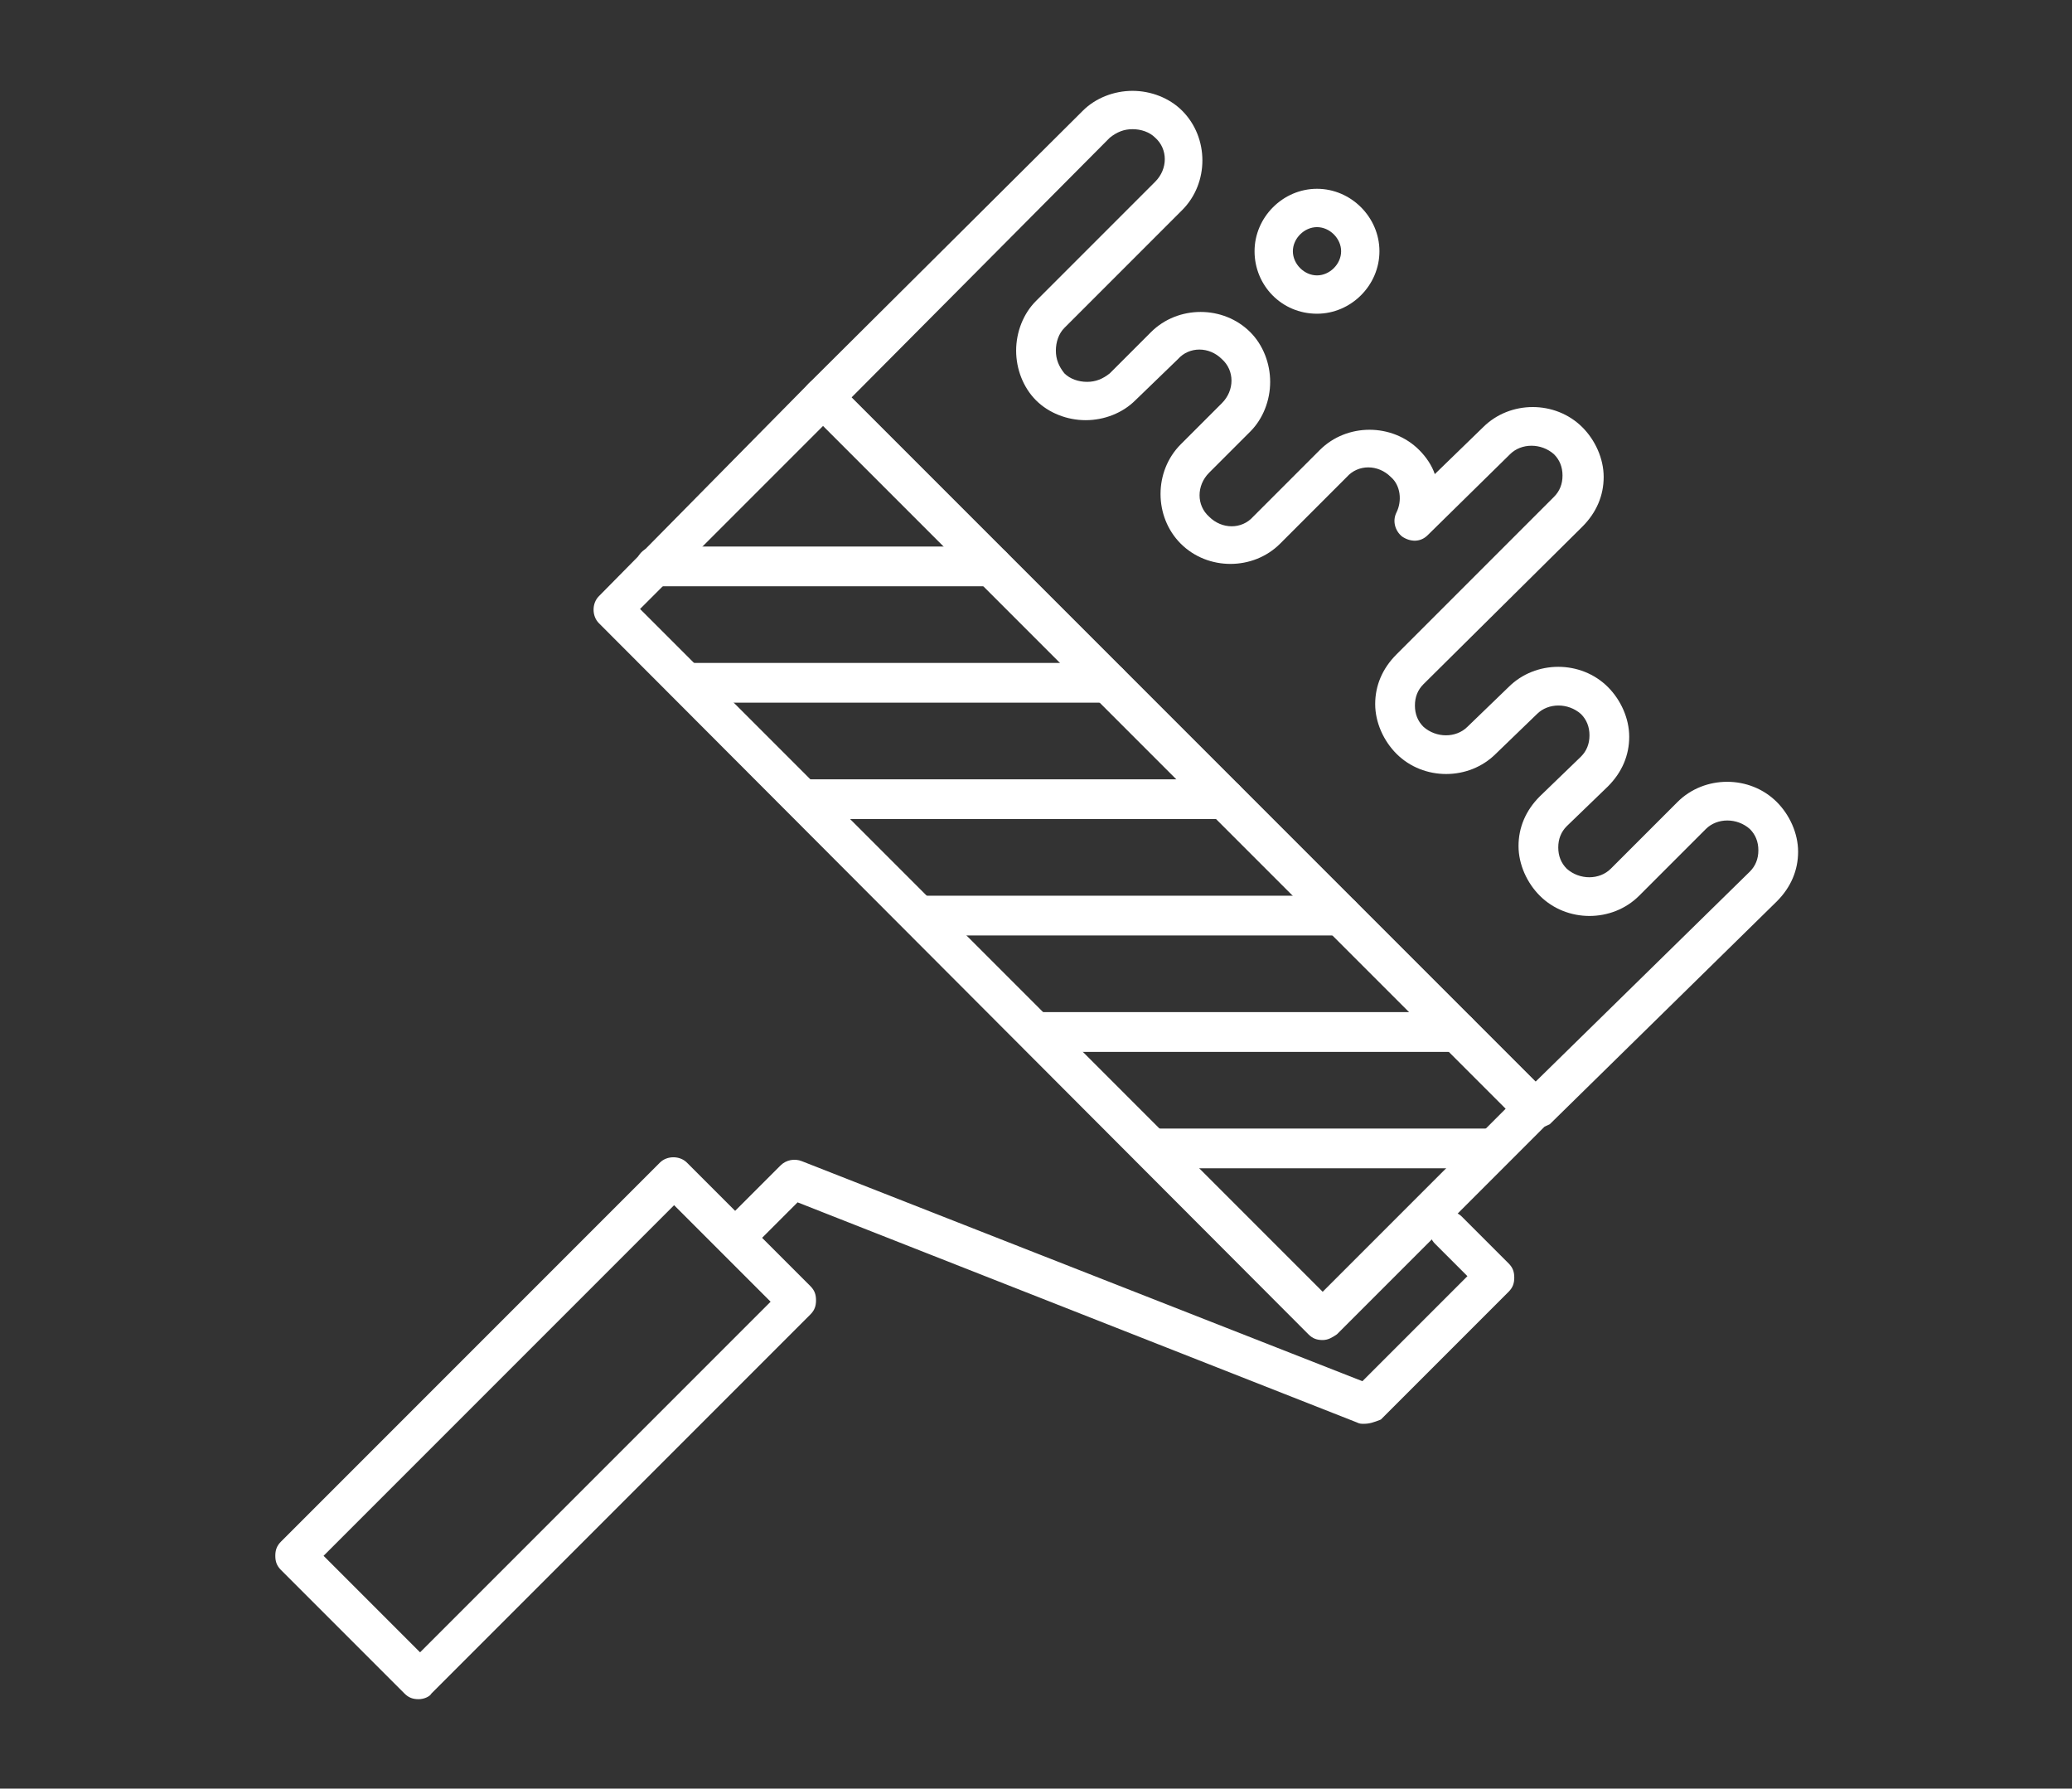 <?xml version="1.0" encoding="utf-8"?>
<!-- Generator: Adobe Illustrator 24.1.0, SVG Export Plug-In . SVG Version: 6.00 Build 0)  -->
<svg version="1.1" id="Layer_1" xmlns="http://www.w3.org/2000/svg" xmlns:xlink="http://www.w3.org/1999/xlink" x="0px" y="0px"
	 width="146px" height="126px" viewBox="0 0 146 126" style="enable-background:new 0 0 146 126;" xml:space="preserve">
<rect x="0" y="0" width="146" height="126" fill="#333333" stroke="none"/>
<style type="text/css">
	.st0{fill:#FFFFFF;}
	.st1{display:none;}
	.st2{display:inline;}
</style>
<g>
	<g>
		<g>
			<path class="st0" d="M96.1,100.3c-0.2,0-0.3,0-0.5-0.1L56.2,84.7l-3.4,3.4c-0.5,0.5-1.4,0.5-1.9,0c-0.5-0.5-0.5-1.4,0-1.9
				l4.1-4.1c0.4-0.4,1-0.5,1.5-0.3l39.5,15.5l7.4-7.4l-2.3-2.3c-0.5-0.5-0.5-1.4,0-1.9c0.5-0.5,1.4-0.5,1.9,0l3.3,3.3
				c0.3,0.3,0.4,0.6,0.4,1c0,0.4-0.1,0.7-0.4,1l-9,9C96.8,100.2,96.5,100.3,96.1,100.3z"/>
		</g>
		<g>
			<path class="st0" d="M29.5,119.7c-0.4,0-0.7-0.1-1-0.4l-8.7-8.7c-0.3-0.3-0.4-0.6-0.4-1c0-0.4,0.1-0.7,0.4-1l26.7-26.7
				c0.5-0.5,1.4-0.5,1.9,0l8.7,8.7c0.3,0.3,0.4,0.6,0.4,1c0,0.4-0.1,0.7-0.4,1l-26.7,26.7C30.3,119.5,29.9,119.7,29.5,119.7z
				 M22.8,109.6l6.8,6.8l24.7-24.7l-6.8-6.8L22.8,109.6z"/>
		</g>
		<g>
			<path class="st0" d="M93.2,94.4c-0.4,0-0.7-0.1-1-0.4L42.2,43.9c-0.5-0.5-0.5-1.4,0-1.9L57,27c0.3-0.3,0.6-0.4,1-0.4
				c0.4,0,0.7,0.1,1,0.4l50.1,50.1c0.3,0.3,0.4,0.6,0.4,1c0,0.4-0.1,0.7-0.4,1L94.2,94C93.9,94.2,93.6,94.4,93.2,94.4z M45.1,42.9
				L93.2,91l12.9-12.9L58,30L45.1,42.9z"/>
		</g>
		<g>
			<path class="st0" d="M105.1,82.3H81.5c-0.8,0-1.4-0.6-1.4-1.4s0.6-1.4,1.4-1.4h23.7c0.8,0,1.4,0.6,1.4,1.4S105.9,82.3,105.1,82.3
				z"/>
		</g>
		<g>
			<path class="st0" d="M102.7,74.1H73.3c-0.8,0-1.4-0.6-1.4-1.4c0-0.8,0.6-1.4,1.4-1.4h29.4c0.8,0,1.4,0.6,1.4,1.4
				C104.1,73.5,103.5,74.1,102.7,74.1z"/>
		</g>
		<g>
			<path class="st0" d="M94.5,65.9H65.1c-0.8,0-1.4-0.6-1.4-1.4s0.6-1.4,1.4-1.4h29.4c0.8,0,1.4,0.6,1.4,1.4S95.3,65.9,94.5,65.9z"
				/>
		</g>
		<g>
			<path class="st0" d="M86.3,57.7H56.9c-0.8,0-1.4-0.6-1.4-1.4s0.6-1.4,1.4-1.4h29.4c0.8,0,1.4,0.6,1.4,1.4S87.1,57.7,86.3,57.7z"
				/>
		</g>
		<g>
			<path class="st0" d="M78.1,49.5H48.7c-0.8,0-1.4-0.6-1.4-1.4c0-0.8,0.6-1.4,1.4-1.4h29.4c0.8,0,1.4,0.6,1.4,1.4
				C79.5,48.9,78.9,49.5,78.1,49.5z"/>
		</g>
		<g>
			<path class="st0" d="M69.9,41.3H46.2c-0.8,0-1.4-0.6-1.4-1.4c0-0.8,0.6-1.4,1.4-1.4h23.7c0.8,0,1.4,0.6,1.4,1.4
				C71.3,40.7,70.7,41.3,69.9,41.3z"/>
		</g>
	</g>
	<g>
		<path class="st0" d="M108.1,79.5c-0.4,0-0.7-0.1-1-0.4L57,29c-0.3-0.3-0.4-0.6-0.4-1c0-0.4,0.1-0.7,0.4-1L76.3,7.8
			c0.9-0.9,2.2-1.4,3.5-1.4c1.3,0,2.6,0.5,3.5,1.4c1.9,1.9,1.9,5.1,0,7L75,23.1c-0.4,0.4-0.6,1-0.6,1.6c0,0.6,0.2,1.1,0.6,1.6
			c0.4,0.4,1,0.6,1.6,0.6c0.6,0,1.1-0.2,1.6-0.6l2.9-2.9c1.9-1.9,5.1-1.9,7,0c0.9,0.9,1.4,2.2,1.4,3.5c0,1.3-0.5,2.6-1.4,3.5
			l-2.9,2.9c-0.9,0.9-0.9,2.3,0,3.1c0.9,0.9,2.3,0.9,3.1,0l4.7-4.7c1.9-1.9,5.1-1.9,7,0c0.5,0.5,0.9,1.1,1.1,1.7l3.4-3.3
			c1.9-1.9,5.1-1.9,7,0c0.9,0.9,1.5,2.2,1.5,3.5c0,1.3-0.5,2.5-1.5,3.5l-11.2,11.1c-0.4,0.4-0.6,0.9-0.6,1.5c0,0.6,0.2,1.1,0.6,1.5
			c0.9,0.8,2.3,0.8,3.1,0l2.9-2.8c1.9-1.9,5.1-1.9,7,0c0.9,0.9,1.5,2.2,1.5,3.5c0,1.3-0.5,2.5-1.5,3.5l-2.9,2.8
			c-0.4,0.4-0.6,0.9-0.6,1.5c0,0.6,0.2,1.1,0.6,1.5c0.9,0.8,2.3,0.8,3.1,0l4.7-4.7c1.9-1.9,5.1-1.9,7,0v0c0.9,0.9,1.5,2.2,1.5,3.5
			c0,1.3-0.5,2.5-1.5,3.5l-16,15.7C108.8,79.4,108.5,79.5,108.1,79.5z M60,28l48.2,48.2l15.1-14.8c0.4-0.4,0.6-0.9,0.6-1.5
			c0-0.6-0.2-1.1-0.6-1.5c-0.9-0.8-2.3-0.8-3.1,0l-4.7,4.7c-1.9,1.9-5.1,1.9-7,0c-0.9-0.9-1.5-2.2-1.5-3.5c0-1.3,0.5-2.5,1.5-3.5
			l2.9-2.8c0.4-0.4,0.6-0.9,0.6-1.5c0-0.6-0.2-1.1-0.6-1.5c-0.9-0.8-2.3-0.8-3.1,0l-2.9,2.8c-1.9,1.9-5.1,1.9-7,0
			c-0.9-0.9-1.5-2.2-1.5-3.5c0-1.3,0.5-2.5,1.5-3.5L109.5,35c0.4-0.4,0.6-0.9,0.6-1.5c0-0.6-0.2-1.1-0.6-1.5c-0.9-0.8-2.3-0.8-3.1,0
			l-5.8,5.7c-0.5,0.5-1.2,0.5-1.8,0.1c-0.5-0.4-0.7-1.1-0.4-1.7c0.4-0.8,0.3-1.9-0.4-2.5c-0.9-0.9-2.3-0.9-3.1,0l-4.7,4.7
			c-1.9,1.9-5.1,1.9-7,0c-1.9-1.9-1.9-5.1,0-7l2.9-2.9c0.9-0.9,0.9-2.3,0-3.1c-0.9-0.9-2.3-0.9-3.1,0L80,28.2
			c-0.9,0.9-2.2,1.4-3.5,1.4c-1.3,0-2.6-0.5-3.5-1.4c-0.9-0.9-1.4-2.2-1.4-3.5c0-1.3,0.5-2.6,1.4-3.5l8.4-8.4c0.9-0.9,0.9-2.3,0-3.1
			c-0.4-0.4-1-0.6-1.6-0.6c-0.6,0-1.1,0.2-1.6,0.6L60,28z"/>
	</g>
	<g>
		<path class="st0" d="M92.8,22.1c-2.5,0-4.4-2-4.4-4.4s2-4.4,4.4-4.4s4.4,2,4.4,4.4S95.2,22.1,92.8,22.1z M92.8,16
			c-0.9,0-1.7,0.8-1.7,1.7c0,0.9,0.8,1.7,1.7,1.7c0.9,0,1.7-0.8,1.7-1.7C94.5,16.8,93.7,16,92.8,16z"/>
	</g>
</g>
<g class="st1">
	<g class="st2">
		<g>
			<g>
				<path class="st0" d="M88.6,39.3c-0.6-0.4-1.4-0.9-2.2-1.3l-1.9,1.9c0.9,0.4,1.7,0.8,2.3,1.2c1.7,1.1,2.4,2.1,2.4,2.9
					c0,1.4-2.2,3.5-8.2,5.3c-1.1,0.3-2.2,0.6-3.4,0.9c-0.2,0-0.4,0.1-0.6,0.1c-0.1,0-0.3,0.1-0.4,0.1c-0.1,0-0.2,0-0.4,0.1
					c-0.1,0-0.2,0-0.3,0.1c-0.1,0-0.3,0.1-0.4,0.1c0,0-0.1,0-0.1,0c-0.1,0-0.3,0.1-0.4,0.1c-0.3,0-0.6,0.1-0.8,0.1
					c-0.1,0-0.2,0-0.3,0.1c-0.2,0-0.3,0.1-0.5,0.1c-4.2,0.6-9,1-13.9,1c-3.4,0-6.7-0.2-9.8-0.5c-0.1,0-0.3,0-0.4,0
					c-0.8-0.1-1.7-0.2-2.5-0.3c-0.1,0-0.2,0-0.3,0c-3.2-0.4-6.1-1-8.6-1.8c-6-1.8-8.2-3.9-8.2-5.3c0-1.4,2.2-3.5,8.2-5.3
					C43.8,37,51.4,36,59.6,36c0.7,0,1.4,0,2.2,0c1.1,0,2.3,0.1,3.4,0.1l2.3-2.3c-1.1-0.1-2.2-0.1-3.3-0.2c-1.5-0.1-3-0.1-4.5-0.1
					c-8.4,0-16.3,1-22.2,2.8c-6.5,1.9-10,4.6-10,7.7c0,3.1,3.4,5.8,10,7.7c6,1.8,13.9,2.8,22.2,2.8c8.4,0,16.3-1,22.2-2.8
					c6.5-1.9,10-4.6,10-7.7C91.8,42.3,90.7,40.7,88.6,39.3z"/>
			</g>
			<g>
				<path class="st0" d="M59.6,120.1c-8.4,0-16.3-1-22.2-2.8c-6.5-1.9-9.9-4.6-9.9-7.7V44c0-0.7,0.6-1.2,1.2-1.2
					c0.7,0,1.2,0.6,1.2,1.2c0,1.4,2.2,3.5,8.2,5.3c5.7,1.7,13.4,2.6,21.5,2.6c8.2,0,15.8-0.9,21.5-2.6c6-1.8,8.2-3.9,8.2-5.3
					c0-0.7,0.6-1.2,1.2-1.2c0,0,0,0,0,0c0.7,0,1.2,0.6,1.2,1.2v65.6c0,3.1-3.4,5.8-9.9,7.7C75.8,119.1,67.9,120.1,59.6,120.1z
					 M29.8,48.3v61.4c0,1.4,2.2,3.5,8.2,5.3c5.7,1.7,13.4,2.6,21.5,2.6c8.2,0,15.8-0.9,21.5-2.6c6-1.8,8.2-3.9,8.2-5.3V48.3
					c-1.7,1.3-4.2,2.5-7.5,3.5c-6,1.8-13.9,2.8-22.2,2.8c-8.4,0-16.3-1-22.2-2.8C34,50.8,31.5,49.6,29.8,48.3z"/>
			</g>
			<g>
				<path class="st0" d="M59.2,104.2C59.2,104.2,59.1,104.2,59.2,104.2c-8.8-0.4-16.4-3-22.6-7.7c-5-3.8-9-8.9-12.1-15.2
					c-5.2-10.7-5.8-21-5.8-21.4c0-0.3,0.1-0.7,0.3-0.9c0.2-0.2,0.6-0.4,0.9-0.4h8.7c0.7,0,1.2,0.6,1.2,1.2s-0.6,1.2-1.2,1.2h-7.4
					c0.3,3.1,1.5,11.1,5.5,19.2c6.7,13.5,17.6,20.8,32.5,21.5c0.7,0,1.2,0.6,1.2,1.3C60.4,103.7,59.8,104.2,59.2,104.2z"/>
			</g>
		</g>
		<g>
			<g>
				<path class="st0" d="M100.5,58.9c-0.3,0-0.6-0.1-0.9-0.4l-3.7-3.7c-0.3-0.3-0.5-0.9-0.3-1.3l13.9-35.4l-6.6-6.6l-2.1,2.1
					c-0.5,0.5-1.3,0.5-1.7,0c-0.5-0.5-0.5-1.3,0-1.7l2.9-2.9c0.5-0.5,1.3-0.5,1.7,0l8,8c0.3,0.3,0.5,0.9,0.3,1.3L98.3,53.8l3.1,3.1
					c0.5,0.5,0.5,1.3,0,1.7C101.1,58.8,100.8,58.9,100.5,58.9z"/>
			</g>
			<g>
				<path class="st0" d="M120.6,84.4c-1.7,0-3.5-0.7-4.8-2l-20-20c-0.5-0.5-0.5-1.3,0-1.7l7.8-7.8c0.5-0.5,1.3-0.5,1.7,0l20,20
					c2.6,2.6,2.6,6.9,0,9.6C124.1,83.7,122.3,84.4,120.6,84.4z M98.4,61.5l19.1,19.1c1.7,1.7,4.4,1.7,6.1,0c1.7-1.7,1.7-4.4,0-6.1
					l-19.1-19.1L98.4,61.5z"/>
			</g>
		</g>
	</g>
	<g class="st2">
		<path class="st0" d="M44.6,53.4v9.4c0,2.7,2.2,4.9,4.9,4.9s4.9-2.2,4.9-4.9v-0.6c0-1.3,1.1-2.4,2.4-2.4s2.4,1.1,2.4,2.4V67
			c0,2.7,2.2,4.9,4.9,4.9c2.7,0,4.9-2.2,4.9-4.9v-9.2c0-1.3,1.1-2.4,2.4-2.4c1.3,0,2.4,1.1,2.4,2.4v5.4c0,2.7,2.2,4.9,4.9,4.9
			c2.7,0,4.9-2.2,4.9-4.9V51.1c-0.6,0.2-1.2,0.4-1.9,0.6c-0.2,0.1-0.4,0.1-0.6,0.2v11.3c0,1.3-1.1,2.4-2.4,2.4
			c-1.3,0-2.4-1.1-2.4-2.4v-5.4c0-1.9-1.1-3.5-2.7-4.4c-1.7,0.3-3.5,0.5-5.4,0.6c-1.1,0.9-1.7,2.2-1.7,3.7V67c0,1.3-1.1,2.4-2.4,2.4
			c-1.3,0-2.4-1.1-2.4-2.4v-4.9c0-2.7-2.2-4.9-4.9-4.9c-2.7,0-4.9,2.2-4.9,4.9v0.6c0,1.3-1.1,2.4-2.4,2.4c-1.3,0-2.4-1.1-2.4-2.4v-9
			C46.2,53.6,45.4,53.5,44.6,53.4z"/>
	</g>
	<g class="st2">
		<path class="st0" d="M106.6,21.4l-18,18l-1.8,1.8l-9.1,9.1c-0.2,0-0.4,0.1-0.6,0.1c-0.1,0-0.3,0.1-0.4,0.1c-0.1,0-0.2,0-0.4,0.1
			c-0.1,0-0.2,0-0.3,0.1c-0.1,0-0.3,0.1-0.4,0.1c0,0-0.1,0-0.1,0c-0.1,0-0.3,0.1-0.4,0.1c-0.3,0-0.6,0.1-0.8,0.1
			c-0.1,0-0.2,0-0.3,0.1c-0.2,0-0.3,0.1-0.5,0.1l11.1-11.1l1.9-1.9L104,20.5L92.4,8.9l-25,25L49.7,51.5l0,0c-0.1,0-0.3,0-0.4,0
			c-0.8-0.1-1.7-0.2-2.5-0.3c-0.1,0-0.2,0-0.3,0l0,0l15.1-15.1L91.5,6.3c0.5-0.5,1.3-0.5,1.7,0l13.3,13.3
			C107.1,20.1,107.1,20.9,106.6,21.4z"/>
	</g>
	<g class="st2">
		<path class="st0" d="M98.4,69c-0.7-0.7-1.8-0.4-2.1,0.6c-0.8,3.2-2.1,7-3.9,10.8c-6.7,13.5-17.6,20.8-32.5,21.5
			c-0.6,0-1.1,0.5-1.2,1.1c-0.1,0.8,0.5,1.4,1.2,1.4c0,0,0,0,0.1,0c8.7-0.4,16.3-3,22.5-7.7c5-3.8,9-8.9,12.1-15.2
			c1.9-3.9,3.2-7.8,4.1-11.1C98.8,69.8,98.7,69.3,98.4,69L98.4,69z"/>
	</g>
</g>
<g class="st1">
	<g class="st2">
		<g>
			<path class="st0" d="M53.9,83.9c-0.3,0-0.7-0.1-0.9-0.4l-7.3-7.3c-0.5-0.5-0.5-1.3,0-1.8l38.7-38.7c0.5-0.5,1.3-0.5,1.8,0
				l7.3,7.3c0.5,0.5,0.5,1.3,0,1.8L54.8,83.5C54.6,83.8,54.3,83.9,53.9,83.9z M48.4,75.3l5.5,5.5l36.9-36.9l-5.5-5.5L48.4,75.3z"/>
		</g>
		<g>
			<path class="st0" d="M106.6,105.7c-0.1,0-0.2,0-0.3,0c-2.5-0.1-4.9-1.2-6.6-3.1L87.1,88.9c0,0,0,0,0,0c-1.2-1.4-2.9-2.2-4.7-2.3
				c-1.8-0.1-3.6,0.6-4.9,1.9l-0.8,0.8C75,91,72.7,92,70.2,92c-2.4,0-4.7-0.9-6.5-2.7L55.5,81c-0.5-0.5-0.5-1.3,0-1.8l33.7-33.7
				c0.5-0.5,1.3-0.5,1.8,0l8.3,8.3c3.6,3.6,3.6,9.3,0,12.9l-0.8,0.8c-1.3,1.3-2,3-1.9,4.9c0.1,1.8,0.9,3.5,2.3,4.7c0,0,0,0,0,0
				l13.7,12.6c1.9,1.7,3.1,4,3.1,6.6c0.1,2.5-0.9,5-2.7,6.8C111.4,104.8,109,105.7,106.6,105.7z M89,87.1l12.6,13.7c0,0,0,0,0,0
				c1.2,1.4,2.9,2.2,4.7,2.3c1.8,0.1,3.6-0.6,4.9-1.9c1.3-1.3,2-3,1.9-4.9c-0.1-1.8-0.9-3.5-2.3-4.7c0,0,0,0,0,0L97.1,79
				c-1.9-1.7-3.1-4-3.1-6.6c-0.1-2.5,0.9-5,2.7-6.8l0.8-0.8c2.5-2.5,2.5-6.7,0-9.2l-7.4-7.4L58.2,80.1l7.4,7.4
				c1.2,1.2,2.9,1.9,4.6,1.9c1.7,0,3.4-0.7,4.6-1.9l0.8-0.8c1.8-1.8,4.3-2.8,6.8-2.7C85,84.1,87.4,85.2,89,87.1z"/>
		</g>
		<g>
			<path class="st0" d="M106.1,100.4c-1.2,0-2.2-0.4-3-1.3c-1.7-1.7-1.7-4.4,0-6.1c1.7-1.7,4.4-1.7,6.1,0c0.8,0.8,1.3,1.9,1.3,3
				c0,1.2-0.4,2.2-1.3,3C108.4,100,107.3,100.4,106.1,100.4z M106.1,94.4c-0.4,0-0.9,0.2-1.2,0.5c-0.7,0.7-0.7,1.8,0,2.4
				c0.3,0.3,0.8,0.5,1.2,0.5c0.5,0,0.9-0.2,1.2-0.5c0.3-0.3,0.5-0.8,0.5-1.2s-0.2-0.9-0.5-1.2C107,94.6,106.6,94.4,106.1,94.4z"/>
		</g>
		<g>
			<g>
				<path class="st0" d="M77,45.3c-0.3,0-0.7-0.1-0.9-0.4L67.2,36c-0.5-0.5-0.5-1.3,0-1.8c0.5-0.5,1.3-0.5,1.8,0l8.9,8.9
					c0.5,0.5,0.5,1.3,0,1.8C77.7,45.2,77.4,45.3,77,45.3z"/>
			</g>
			<g>
				<path class="st0" d="M71.3,51.1c-0.3,0-0.7-0.1-0.9-0.4l-6.1-6.1c-0.5-0.5-0.5-1.3,0-1.8c0.5-0.5,1.3-0.5,1.8,0l6.1,6.1
					c0.5,0.5,0.5,1.3,0,1.8C72,51,71.6,51.1,71.3,51.1z"/>
			</g>
			<g>
				<path class="st0" d="M62.4,42.2c-0.3,0-0.7-0.1-0.9-0.4l-2.4-2.4c-0.5-0.5-0.5-1.3,0-1.8c0.5-0.5,1.3-0.5,1.8,0l2.4,2.4
					c0.5,0.5,0.5,1.3,0,1.8C63,42,62.7,42.2,62.4,42.2z"/>
			</g>
			<g>
				<path class="st0" d="M65.5,56.8c-0.3,0-0.7-0.1-0.9-0.4l-7.3-7.3c-0.5-0.5-0.5-1.3,0-1.8c0.5-0.5,1.3-0.5,1.8,0l7.3,7.3
					c0.5,0.5,0.5,1.3,0,1.8C66.2,56.7,65.9,56.8,65.5,56.8z"/>
			</g>
			<g>
				<path class="st0" d="M59.8,62.6c-0.3,0-0.7-0.1-0.9-0.4l-5.3-5.3c-0.5-0.5-0.5-1.3,0-1.8c0.5-0.5,1.3-0.5,1.8,0l5.3,5.3
					c0.5,0.5,0.5,1.3,0,1.8C60.5,62.5,60.1,62.6,59.8,62.6z"/>
			</g>
			<g>
				<path class="st0" d="M54,68.3c-0.3,0-0.7-0.1-0.9-0.4l-8.3-8.3c-0.5-0.5-0.5-1.3,0-1.8c0.5-0.5,1.3-0.5,1.8,0l8.3,8.3
					c0.5,0.5,0.5,1.3,0,1.8C54.7,68.2,54.4,68.3,54,68.3z"/>
			</g>
			<g>
				<path class="st0" d="M51.7,54.5c-0.3,0-0.7-0.1-0.9-0.4l-3.2-3.2c-0.5-0.5-0.5-1.3,0-1.8c0.5-0.5,1.3-0.5,1.8,0l3.2,3.2
					c0.5,0.5,0.5,1.3,0,1.8C52.4,54.4,52,54.5,51.7,54.5z"/>
			</g>
		</g>
		<g>
			<path class="st0" d="M49.1,74.1c-0.3,0-0.7-0.1-0.9-0.4L24.7,50.2c-0.5-0.5-0.5-1.3,0-1.8l8.3-8.3c0.4-0.4,0.9-0.5,1.4-0.3
				c1.6,0.7,3.5,1.5,5,2.1l-2.1-5c-0.2-0.5-0.1-1,0.3-1.4l20.9-20.9c0.2-0.2,0.6-0.4,0.9-0.4c0.3,0,0.7,0.1,0.9,0.4l23.5,23.5
				c0.5,0.5,0.5,1.3,0,1.8L50,73.7C49.8,74,49.4,74.1,49.1,74.1z M27.4,49.3L49.1,71L81,39.1L59.3,17.4L40,36.8l3,7.1
				c0.2,0.5,0.1,1-0.3,1.4c-0.4,0.4-0.9,0.5-1.4,0.3c0,0-3.8-1.6-7.1-3L27.4,49.3z"/>
		</g>
	</g>
	<g class="st2">
		<path class="st0" d="M95.5,94.4c-6.1,4.3-13.5,6.8-21.5,6.8c-19.8,0-36-15.5-37.1-35c0-0.3-0.2-0.6-0.4-0.9l0,0
			c-0.8-0.8-2.3-0.2-2.3,0.9c0,0.5,0,0.2,0,0.3c-0.3,5.3,4.1,18.1,11.6,25.6c7.5,7.5,17.5,11.6,28.1,11.6c8.5,0,16.5-2.6,23.2-7.5
			L95.5,94.4z"/>
		<path class="st0" d="M74.1,26.9c20.5,0,37.2,16.7,37.2,37.2c0,5.9-1.4,11.5-3.9,16.5c-0.3,0.5-0.1,1.2,0.3,1.5l0,0
			c0.6,0.6,1.7,0.4,2-0.4c2.7-5.4,4.1-11.5,4.1-17.7c0-10.6-4.1-20.6-11.6-28.1c-7.5-7.5-17.5-11.6-28.1-11.6
			c-2.3,0-4.6,0.2-6.9,0.6l2.3,2.3C70.9,27,72.5,26.9,74.1,26.9z"/>
	</g>
	<g class="st2">
		<path class="st0" d="M73.8,19c24.8-0.2,45.1,19.9,45.3,44.7c0.1,8.1-2,15.7-5.7,22.3c-0.3,0.5-0.2,1.2,0.3,1.6l0,0
			c0.6,0.6,1.6,0.4,2-0.3c0.8-1.5,1.6-3.1,2.3-4.7c2.5-5.9,3.7-12.1,3.7-18.5c0-6.4-1.3-12.7-3.7-18.5c-2.4-5.7-5.8-10.8-10.2-15.1
			c-4.4-4.4-9.5-7.8-15.1-10.2c-5.9-2.5-12.1-3.7-18.5-3.7c-4.6,0-9.1,0.6-13.4,1.9l2.1,2.1C66.3,19.5,70,19,73.8,19z"/>
		<path class="st0" d="M100.9,100.2c-7.5,5.6-16.7,8.9-26.8,8.9c-24.6,0-44.8-19.9-45.1-44.5c0-2,0.1-3.9,0.3-5.8
			c0-0.4-0.1-0.8-0.4-1.1l0,0c-0.8-0.8-2.1-0.3-2.2,0.8c-0.2,1.8-0.3,3.7-0.3,5.5c0,6.4,1.3,12.7,3.7,18.5
			c2.4,5.7,5.8,10.8,10.2,15.1c4.4,4.4,9.5,7.8,15.1,10.2c5.9,2.5,12.1,3.7,18.5,3.7c6.4,0,12.7-1.3,18.5-3.7c3.6-1.5,7-3.5,10-5.8
			L100.9,100.2z"/>
	</g>
</g>
</svg>
